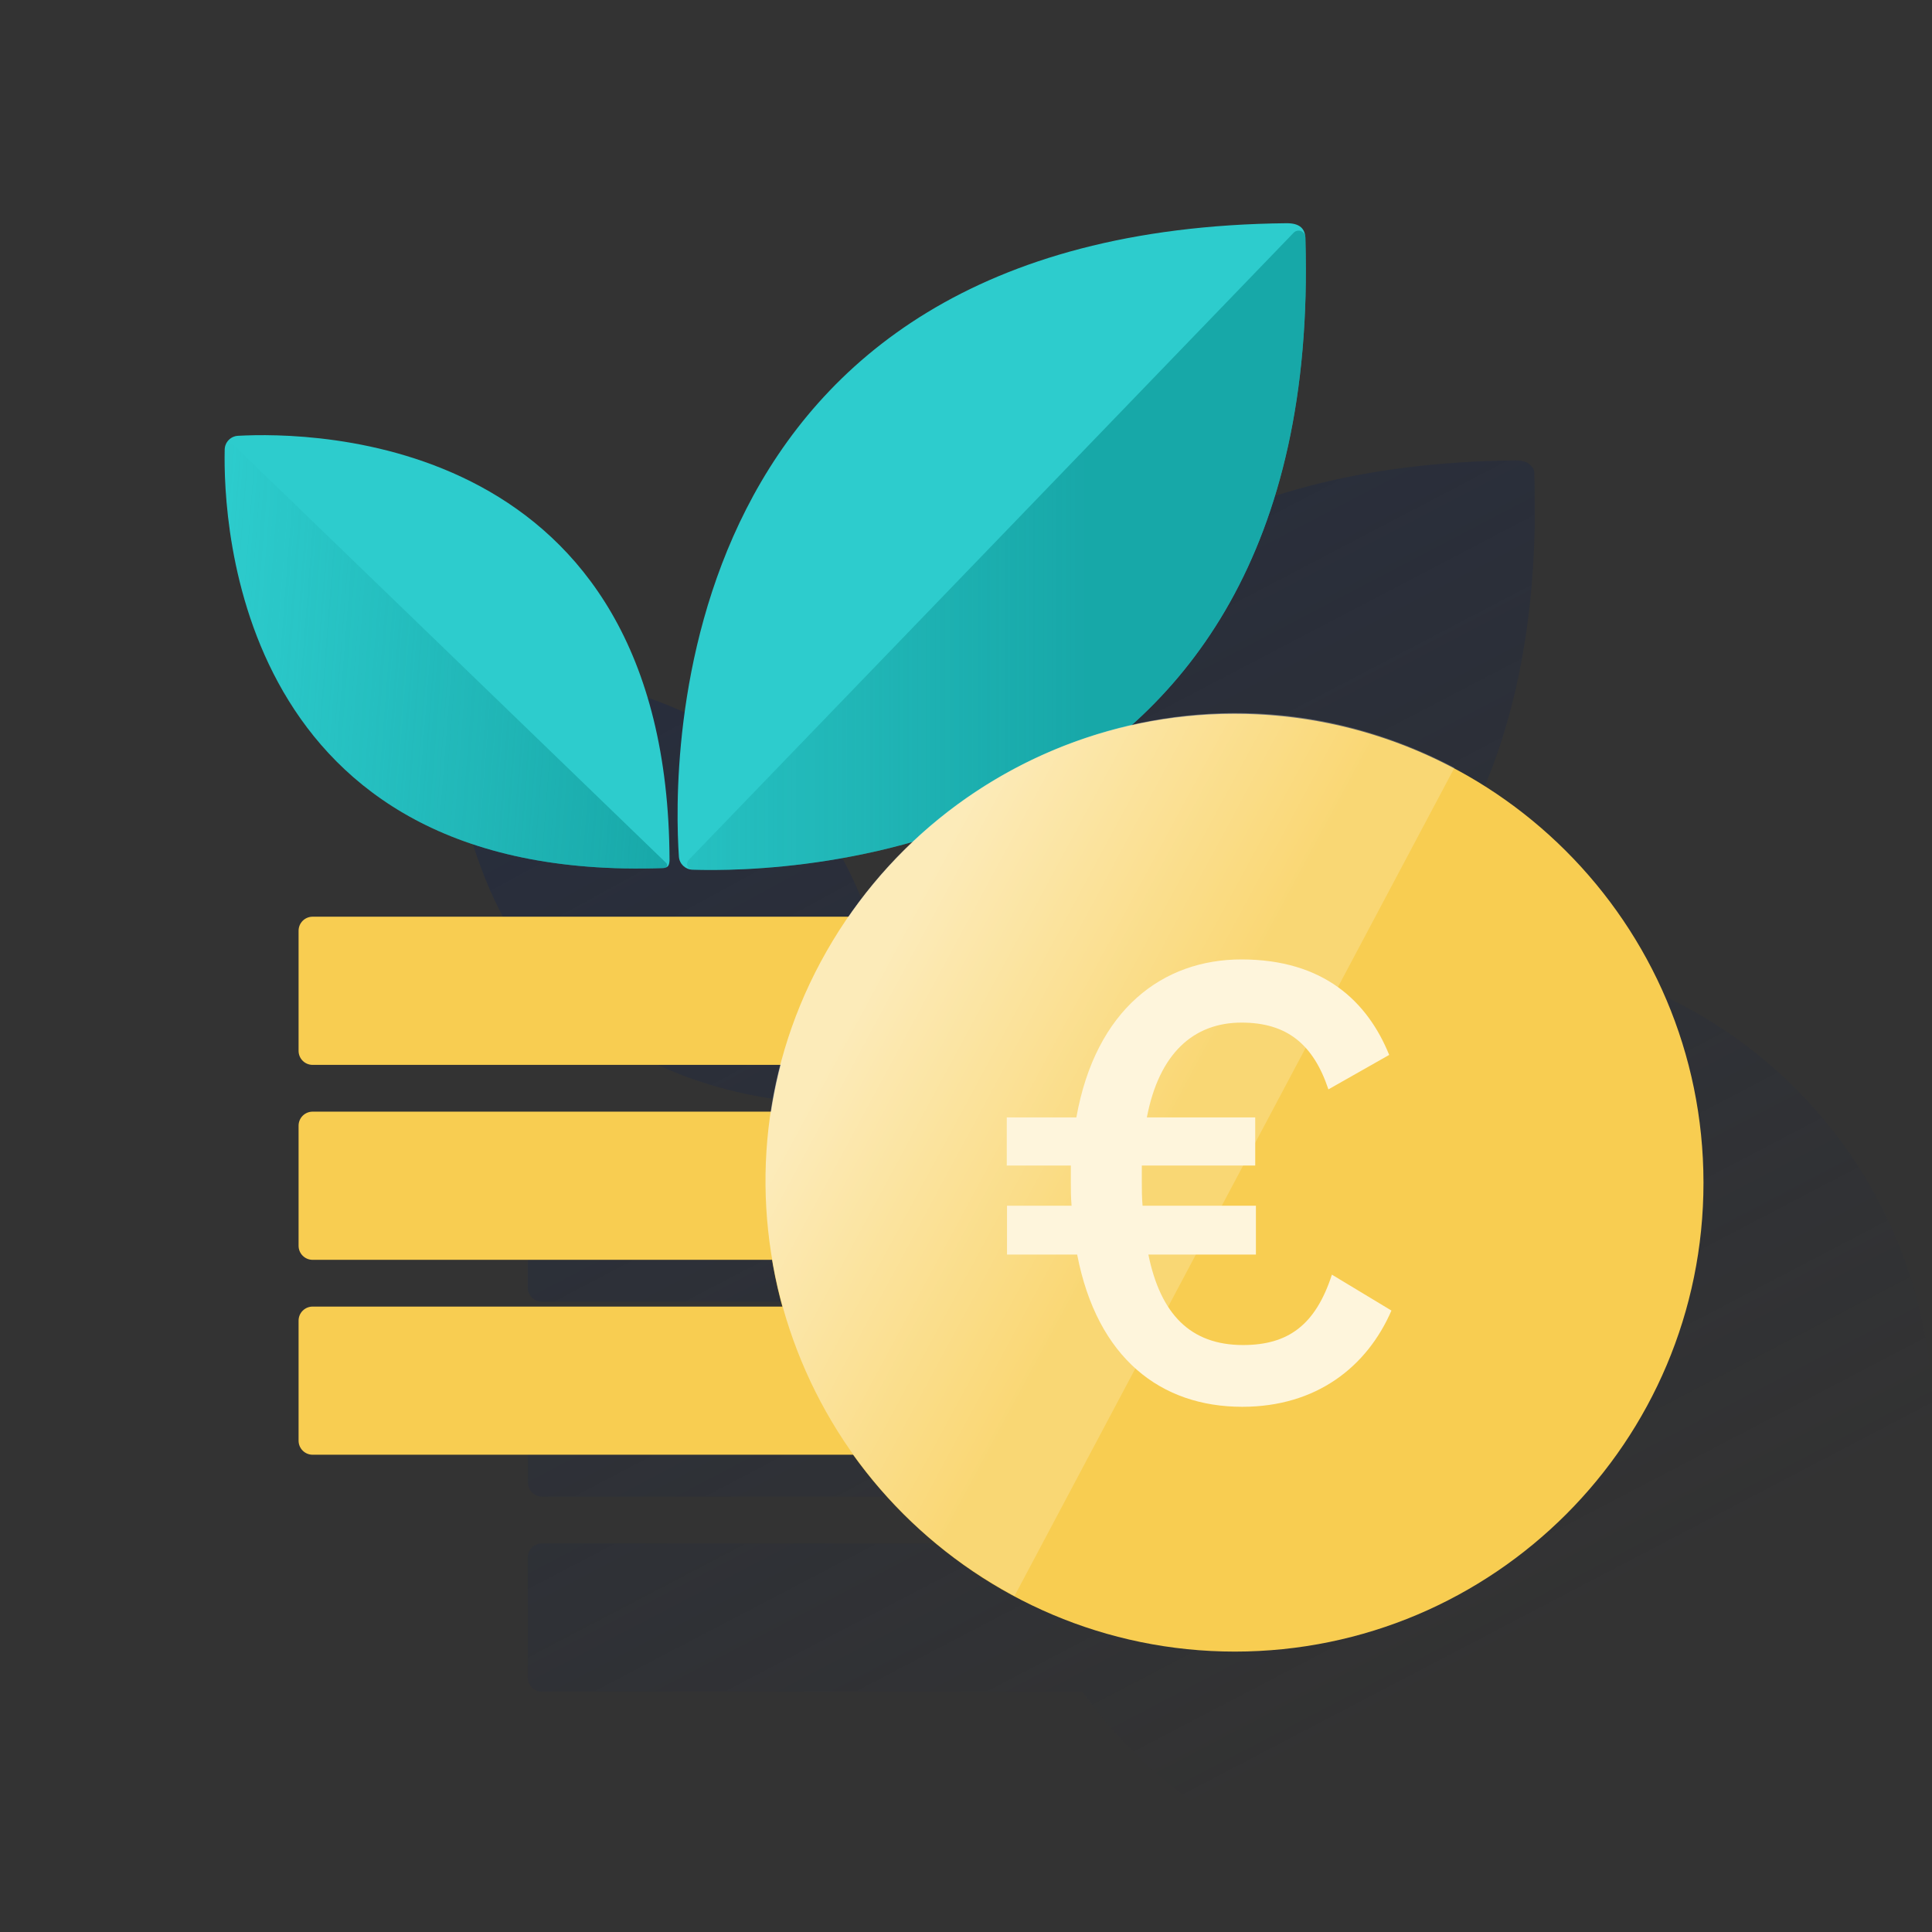 <?xml version="1.0" encoding="UTF-8"?>
<svg width="160px" height="160px" viewBox="0 0 160 160" version="1.1" xmlns="http://www.w3.org/2000/svg" xmlns:xlink="http://www.w3.org/1999/xlink">
    <rect x="0" y="0" width="160" height="160" fill="#333333" stroke="none"/>
    <title>Micro-ilustracion-1</title>
    <defs>
        <linearGradient x1="10.664%" y1="-22.088%" x2="162.65%" y2="256.38%" id="linearGradient-1">
            <stop stop-color="#192647" offset="0%"></stop>
            <stop stop-color="#192647" stop-opacity="0.5" offset="0%"></stop>
            <stop stop-color="#192647" stop-opacity="0" offset="100%"></stop>
        </linearGradient>
        <linearGradient x1="9.571%" y1="-7.988%" x2="59.123%" y2="86.754%" id="linearGradient-2">
            <stop stop-color="#192647" stop-opacity="0.5" offset="0%"></stop>
            <stop stop-color="#192647" stop-opacity="0" offset="100%"></stop>
        </linearGradient>
        <linearGradient x1="103.406%" y1="54.535%" x2="-3.412%" y2="46.334%" id="linearGradient-3">
            <stop stop-color="#028484" stop-opacity="0.5" offset="0%"></stop>
            <stop stop-color="#028484" stop-opacity="0" offset="100%"></stop>
        </linearGradient>
        <linearGradient x1="62.256%" y1="1002.098%" x2="-30.268%" y2="1002.098%" id="linearGradient-4">
            <stop stop-color="#028484" stop-opacity="0.5" offset="0%"></stop>
            <stop stop-color="#028484" stop-opacity="0" offset="100%"></stop>
        </linearGradient>
        <linearGradient x1="26.606%" y1="29.661%" x2="60.951%" y2="53.058%" id="linearGradient-5">
            <stop stop-color="#FFFFFF" stop-opacity="0.6" offset="0%"></stop>
            <stop stop-color="#FFFFFF" stop-opacity="0.2" offset="100%"></stop>
        </linearGradient>
    </defs>
    <g id="Micro-ilustracion-1" stroke="none" stroke-width="1" fill="none" fill-rule="evenodd">
        <g id="Group" transform="translate(0, -0)">
            <g id="Funds-Euro" transform="translate(0, -0)">
                <g id="Cuadrados_Blancos">
                    <rect id="Rectangle" x="0" y="0" width="160" height="160"></rect>
                </g>
                <g id="Capa_6" transform="translate(18.4, 18.4)" fill-rule="nonzero">
                    <path d="M19.188,39.44 L19.188,41.345 C19.185,41.474 19.192,41.604 19.207,41.732 L19.207,41.872 C19.202,42.001 19.212,42.131 19.234,42.259 L19.234,42.39 L19.269,42.816 L19.269,42.944 C19.269,43.095 19.296,43.246 19.312,43.401 L19.312,43.521 C19.319,43.682 19.336,43.843 19.362,44.001 L19.362,44.125 C19.381,44.292 19.401,44.455 19.424,44.625 L19.424,44.741 C19.436,44.918 19.459,45.094 19.494,45.268 L19.494,45.376 C19.521,45.558 19.548,45.74 19.579,45.926 L19.579,46.027 C19.61,46.217 19.641,46.414 19.676,46.6 L19.676,46.693 C19.711,46.89 19.749,47.08 19.788,47.293 L19.788,47.378 C19.827,47.58 19.869,47.789 19.912,47.994 C19.909,48.021 19.916,48.049 19.931,48.072 C19.973,48.283 20.019,48.496 20.071,48.711 L20.071,48.78 C20.121,48.997 20.175,49.218 20.23,49.439 L20.23,49.493 C20.288,49.717 20.346,49.946 20.408,50.174 L20.408,50.217 C20.47,50.449 20.535,50.686 20.605,50.922 L20.605,50.949 C20.675,51.189 20.748,51.429 20.822,51.673 L20.822,51.673 C20.899,51.921 20.977,52.165 21.062,52.413 L21.062,52.413 C24.47,62.539 33.203,73.921 55.327,73.108 C55.368,73.106 55.408,73.094 55.443,73.073 C55.706,72.992 55.757,72.786 55.78,72.473 C55.66,37.108 26.042,36.977 20.04,37.314 C19.509,37.343 19.065,37.729 18.963,38.251 C18.948,38.29 18.94,38.332 18.94,38.375 L18.94,38.452 L18.94,38.452 C18.938,38.479 18.938,38.506 18.94,38.533 L18.94,39.416 L19.188,39.44 Z" id="Path" fill="url(#linearGradient-1)"></path>
                    <path d="M102.793,60.359 C99.927,60.359 97.069,60.675 94.273,61.304 C102.181,54.244 108.296,43.064 108.695,25.405 L108.695,23.326 C108.695,22.451 108.695,21.564 108.656,20.654 C108.65,20.483 108.566,20.324 108.427,20.224 C108.191,19.895 107.769,19.728 107.13,19.728 C55.377,20.243 56.272,64.817 56.787,72.186 C56.83,72.78 57.315,73.244 57.91,73.263 C64.079,73.405 70.235,72.622 76.173,70.939 C74.186,72.813 72.4,74.89 70.844,77.135 L26.468,77.135 C26.16,77.135 25.865,77.258 25.647,77.476 C25.429,77.693 25.306,77.989 25.306,78.297 L25.306,88.242 C25.306,88.55 25.429,88.845 25.647,89.063 C25.865,89.281 26.16,89.404 26.468,89.404 L65.233,89.404 C64.901,90.68 64.635,91.973 64.435,93.276 L26.484,93.276 C26.176,93.276 25.88,93.399 25.662,93.616 C25.444,93.834 25.322,94.13 25.322,94.438 L25.322,104.387 C25.322,104.695 25.444,104.99 25.662,105.208 C25.88,105.426 26.176,105.548 26.484,105.548 L64.536,105.548 C64.752,106.853 65.035,108.145 65.384,109.421 L26.468,109.421 C26.16,109.421 25.865,109.543 25.647,109.761 C25.429,109.979 25.306,110.275 25.306,110.583 L25.306,120.531 C25.306,120.839 25.429,121.135 25.647,121.353 C25.865,121.571 26.16,121.693 26.468,121.693 L71.224,121.693 C72.425,123.371 73.758,124.95 75.208,126.418 L75.348,126.561 L75.553,126.766 C78.248,129.45 81.324,131.722 84.681,133.508 L84.681,133.508 C98.956,141.062 116.417,138.988 128.526,128.302 C140.636,117.615 144.864,100.548 139.144,85.444 C133.424,70.34 118.951,60.355 102.801,60.371 L102.793,60.359 Z" id="Path" fill="url(#linearGradient-2)"></path>
                    <path d="M66.232,102.075 L7.489,102.075 C7.181,102.075 6.885,101.952 6.667,101.734 C6.449,101.516 6.327,101.221 6.327,100.913 L6.327,90.968 C6.327,90.66 6.449,90.364 6.667,90.147 C6.885,89.929 7.181,89.806 7.489,89.806 L66.232,89.806 L66.232,102.075 Z" id="Path" fill="#F8CD51"></path>
                    <path d="M66.232,85.934 L7.489,85.934 C7.181,85.934 6.885,85.811 6.667,85.593 C6.449,85.376 6.327,85.08 6.327,84.772 L6.327,74.823 C6.327,74.515 6.449,74.22 6.667,74.002 C6.885,73.784 7.181,73.662 7.489,73.662 L66.232,73.662 L66.232,85.934 Z" id="Path" fill="#F8CD51"></path>
                    <path d="M66.232,69.789 L7.489,69.789 C7.181,69.789 6.885,69.667 6.667,69.449 C6.449,69.231 6.327,68.935 6.327,68.627 L6.327,58.679 C6.327,58.37 6.449,58.075 6.667,57.857 C6.885,57.639 7.181,57.517 7.489,57.517 L66.232,57.517 L66.232,69.789 Z" id="Path" fill="#F8CD51"></path>
                    <path d="M37.048,52.854 C36.928,17.486 7.311,17.358 1.308,17.691 C0.698,17.724 0.218,18.223 0.208,18.834 C0.073,24.875 1.204,54.74 36.518,53.489 C36.963,53.454 37.025,53.23 37.048,52.854 Z" id="Path" fill="#2DCCCD"></path>
                    <path d="M0.216,18.756 C0.073,24.619 1.056,54.794 36.618,53.489 C36.714,53.483 36.797,53.422 36.831,53.333 C36.865,53.244 36.844,53.143 36.777,53.075 L0.96,18.466 C0.837,18.345 0.654,18.308 0.494,18.37 C0.333,18.433 0.225,18.584 0.216,18.756 L0.216,18.756 Z" id="Path" fill="url(#linearGradient-3)"></path>
                    <path d="M88.166,0.086 C36.429,0.598 37.323,45.186 37.823,52.544 C37.864,53.139 38.349,53.606 38.946,53.625 C46.366,53.873 91.225,53.238 89.711,1.423 C89.715,0.528 89.235,0.086 88.166,0.086 Z" id="Path" fill="#2DCCCD"></path>
                    <path d="M38.95,53.621 C46.393,53.869 91.315,53.234 89.707,1.237 C89.696,1.012 89.553,0.816 89.344,0.736 C89.134,0.657 88.897,0.709 88.739,0.869 L38.628,52.823 C38.5,52.957 38.463,53.154 38.532,53.326 C38.601,53.497 38.765,53.613 38.95,53.621 Z" id="Path" fill="url(#linearGradient-4)"></path>
                    <path d="M122.675,79.552 C122.675,100.986 105.306,118.365 83.871,118.378 C62.479,118.378 45.01,100.952 45.01,79.548 C45.027,58.119 62.385,40.748 83.813,40.714 L83.813,40.714 C105.265,40.703 122.664,58.084 122.675,79.536 L122.675,79.552" id="Path" fill="#F8CD51"></path>
                    <path d="M102.049,45.186 C83.151,35.137 59.722,42.387 49.576,61.242 C39.43,80.098 46.73,103.713 65.62,113.766 L102.049,45.186 Z" id="Path" fill="url(#linearGradient-5)"></path>
                    <path d="M70.263,78.123 L64.977,78.123 L64.977,74.138 L70.74,74.138 C72.343,65.157 77.931,61.056 84.406,61.056 C91.241,61.056 94.862,64.565 96.647,68.964 L91.613,71.818 C90.366,68.073 88.166,66.288 84.421,66.288 C80.44,66.288 77.59,68.844 76.579,74.138 L85.552,74.138 L85.552,78.123 L76.161,78.123 L76.161,79.37 C76.161,80.086 76.161,80.799 76.223,81.453 L85.61,81.453 L85.61,85.496 L76.703,85.496 C77.71,90.434 80.189,92.99 84.545,92.99 C88.29,92.99 90.548,91.324 91.903,87.161 L96.833,90.135 C94.815,94.783 90.637,98.105 84.476,98.105 C77.761,98.105 72.471,94.12 70.805,85.496 L64.997,85.496 L64.997,81.453 L70.345,81.453 C70.283,80.799 70.283,80.144 70.283,79.49 L70.283,78.123 L70.263,78.123 Z" id="Path" fill="#FEF5DC"></path>
                </g>
            </g>
        </g>
    </g>
</svg>